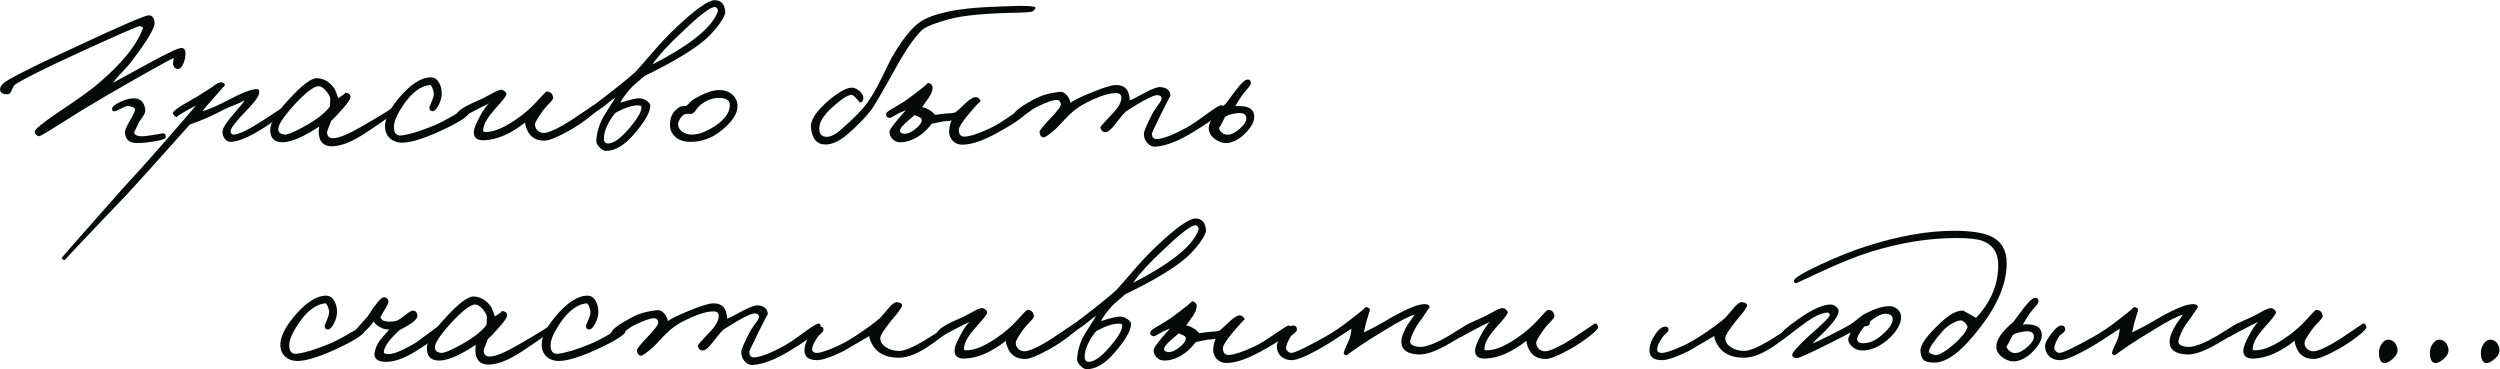 <?xml version="1.0" encoding="UTF-8"?> <svg xmlns="http://www.w3.org/2000/svg" width="1191" height="176" viewBox="0 0 1191 176" fill="none"><path d="M78.936 65.466C78.936 66.106 77.112 66.746 73.464 67.386C70.2 67.898 67.48 68.154 65.304 68.154C61.464 68.154 59.544 66.362 59.544 62.778C59.544 61.946 60.376 60.09 62.04 57.21C63.64 54.394 64.408 52.73 64.344 52.218C64.216 51.258 63.064 50.682 60.888 50.49C60.248 50.49 59.032 50.97 57.24 51.93C55.576 52.826 54.488 53.178 53.976 52.986C53.592 52.858 53.4 52.474 53.4 51.834C53.336 50.938 54.552 49.882 57.048 48.666C59.48 47.45 61.72 46.842 63.768 46.842C66.712 46.842 68.504 48.442 69.144 51.642C69.4 52.73 69.144 53.85 68.376 55.002C67.032 57.05 66.328 58.106 66.264 58.17C64.728 61.434 63.96 62.97 63.96 62.778C63.832 63.93 64.728 64.634 66.648 64.89C67.672 65.018 69.56 64.858 72.312 64.41C75.512 63.834 77.208 63.546 77.4 63.546C78.552 63.418 79.064 64.058 78.936 65.466ZM88.344 25.914C88.28 27.642 87.896 29.21 87.192 30.618C86.552 32.026 85.848 32.762 85.08 32.826C83.544 32.954 82.648 32.122 82.392 30.33L82.776 27.642C80.664 28.474 70.232 34.298 51.48 45.114C43.352 49.85 36.504 54.01 30.936 57.594C23.192 62.522 19.096 64.954 18.648 64.89C17.432 64.698 16.728 63.994 16.536 62.778C16.408 61.754 20.024 58.746 27.384 53.754C37.24 47.162 43.672 42.554 46.68 39.93C58.2 30.138 65.368 21.242 68.184 13.242C67.608 12.73 67.032 12.474 66.456 12.474C65.56 12.474 55.768 16.762 37.08 25.338C21.336 32.57 11.352 37.562 7.128 40.314C6.68 40.634 6.168 41.53 5.592 43.002C5.144 44.218 4.504 44.858 3.672 44.922C1.176 44.922 -0.04 44.09 0.024 42.426C0.152 40.954 1.496 39.482 4.056 38.01C9.176 35.002 19.608 29.882 35.352 22.65C57.24 12.41 69.08 7.29 70.872 7.29C72.472 7.29 73.4 8.41 73.656 10.65C73.912 13.146 70.168 19.45 62.424 29.562C61.592 30.714 60.056 32.442 57.816 34.746C55.96 36.666 54.68 38.202 53.976 39.354L70.872 30.138C79.96 25.146 85.208 22.714 86.616 22.842C87.896 22.97 88.472 23.994 88.344 25.914Z" fill="#070908"></path><path d="M136.724 51.642C136.66 52.986 133.396 55.802 126.932 60.09C119.38 65.018 113.684 67.514 109.844 67.578C108.692 67.578 107.732 67.034 106.964 65.946C106.26 64.986 105.94 63.866 106.004 62.586C106.132 60.858 108.052 57.914 111.764 53.754C114.836 50.17 116.436 48.186 116.564 47.802C115.476 48.442 113.94 49.146 111.956 49.914C109.332 51.002 107.54 51.77 106.58 52.218C101.716 54.906 96.34 57.274 90.452 59.322C73.364 78.458 63.508 89.402 60.884 92.154C40.724 113.274 30.74 123.834 30.932 123.834C30.036 123.834 29.524 123.514 29.396 122.874C29.396 122.682 39.188 111.546 58.772 89.466L66.932 80.538C69.876 77.274 72.916 73.85 76.052 70.266C83.988 61.242 89.748 54.586 93.332 50.298L89.684 52.218C85.524 54.586 83.732 55.802 84.308 55.866C83.668 55.802 83.028 55.226 82.388 54.138C81.94 53.242 85.076 50.938 91.796 47.226C93.268 46.458 94.9 45.466 96.692 44.25C98.548 43.034 99.924 42.17 100.82 41.658C103.06 39.802 104.692 39.002 105.716 39.258C106.676 39.45 107.156 39.93 107.156 40.698C107.156 40.57 105.492 42.426 102.164 46.266C99.092 49.722 97.172 51.962 96.404 52.986C98.836 52.41 102.868 50.682 108.5 47.802C115.156 44.218 119.828 42.426 122.516 42.426C123.284 42.426 123.604 43.066 123.476 44.346C123.22 46.138 120.852 49.274 116.372 53.754C111.956 58.362 109.78 61.306 109.844 62.586C109.972 63.61 110.42 64.122 111.188 64.122C113.62 64.122 118.292 61.882 125.204 57.402C131.796 53.05 135.124 50.874 135.188 50.874C136.212 50.746 136.724 51.002 136.724 51.642Z" fill="#070908"></path><path d="M188.64 52.986C188.64 53.434 184 56.762 174.72 62.97C168.064 67.45 162.528 69.69 158.112 69.69C154.912 69.69 152.928 68.282 152.16 65.466C151.776 63.994 151.744 62.266 152.064 60.282C149.376 62.074 146.88 63.546 144.576 64.698C140.608 66.746 137.248 67.77 134.496 67.77C130.656 67.77 128.736 65.786 128.736 61.818C128.736 58.49 131.648 53.722 137.472 47.514C143.744 40.602 148.256 37.178 151.008 37.242C154.208 37.37 156.896 38.906 159.072 41.85C159.648 42.618 160.32 44.25 161.088 46.746C163.84 45.082 164.896 44.218 164.256 44.154C166.24 44.282 167.136 45.05 166.944 46.458C166.752 47.61 165.312 49.626 162.624 52.506C160.576 54.874 158.976 56.538 157.824 57.498C156.416 60.826 155.744 62.778 155.808 63.354C156 65.018 156.96 65.85 158.688 65.85C161.376 65.85 166.016 63.93 172.608 60.09C183.296 53.882 188.192 50.81 187.296 50.874C188.192 50.81 188.64 51.514 188.64 52.986ZM157.344 47.226C157.344 46.202 156.704 44.922 155.424 43.386C154.08 41.786 152.8 41.018 151.584 41.082C149.28 41.21 145.376 44.282 139.872 50.298C134.752 55.994 132.32 59.834 132.576 61.818C132.768 63.162 133.728 63.93 135.456 64.122C136.736 64.25 139.392 63.226 143.424 61.05C149.952 57.658 154.528 54.234 157.152 50.778L157.344 47.226Z" fill="#070908"></path><path d="M223.389 53.754C223.261 55.418 218.461 58.426 208.989 62.778C200.989 66.362 195.037 68.09 191.133 67.962C189.149 67.898 187.453 67.29 186.045 66.138C184.509 64.858 183.645 63.162 183.453 61.05C183.133 57.274 185.181 52.666 189.597 47.226C195.229 40.378 200.413 36.922 205.149 36.858C206.877 36.794 208.221 37.658 209.181 39.45C210.077 40.986 210.493 42.81 210.429 44.922C210.365 46.65 209.853 48.41 208.893 50.202C207.869 52.122 206.877 53.05 205.917 52.986C204.893 52.858 204.445 52.154 204.573 50.874C204.573 51.002 205.021 49.946 205.917 47.706C206.685 45.978 206.877 44.538 206.493 43.386C205.917 41.402 205.341 40.442 204.765 40.506C200.477 40.954 196.381 43.962 192.477 49.53C189.405 54.01 187.805 57.53 187.677 60.09C187.549 63.418 188.829 64.89 191.517 64.506C195.293 63.994 200.285 62.458 206.493 59.898C208.925 58.938 212.157 57.274 216.189 54.906C219.773 52.794 221.725 51.706 222.045 51.642C223.069 51.45 223.517 52.154 223.389 53.754Z" fill="#070908"></path><path d="M284.369 51.834C284.497 52.474 283.057 53.978 280.049 56.346C277.105 58.586 274.161 60.538 271.217 62.202C265.585 65.338 261.681 66.938 259.505 67.002C255.601 67.066 252.881 65.53 251.345 62.394C250.577 60.73 250.193 59.386 250.193 58.362C243.281 63.738 236.849 66.554 230.897 66.81C227.313 67.002 225.585 65.658 225.713 62.778C225.777 61.37 226.673 59.066 228.401 55.866C230.065 52.666 231.569 50.458 232.913 49.242C232.273 49.626 231.313 50.106 230.033 50.682L226.673 52.41C221.361 55.226 218.737 56.634 218.801 56.634C217.649 56.506 217.137 55.93 217.265 54.906C217.521 53.05 221.233 50.618 228.401 47.61C229.233 47.29 230.993 46.394 233.681 44.922C235.921 43.642 237.489 42.938 238.385 42.81C239.025 42.682 239.665 42.874 240.305 43.386C240.945 43.834 241.265 44.346 241.265 44.922C241.265 45.626 239.537 47.866 236.081 51.642C232.625 55.482 230.705 58.618 230.321 61.05C230.193 62.074 230.129 62.458 230.129 62.202C230.129 62.586 230.417 62.81 230.993 62.874C235.345 63.066 241.041 60.538 248.081 55.29C250.833 53.178 253.073 51.194 254.801 49.338C258.257 45.498 260.113 43.578 260.369 43.578C262.289 43.642 263.345 44.666 263.537 46.65C263.537 47.162 262.897 48.058 261.617 49.338C259.953 51.066 258.897 52.282 258.449 52.986C256.081 56.314 254.897 58.362 254.897 59.13C254.833 60.218 255.153 61.146 255.857 61.914C256.689 62.874 257.777 63.354 259.121 63.354C260.785 63.354 263.793 62.138 268.145 59.706C270.385 58.426 273.361 56.506 277.073 53.946C280.721 51.514 282.513 50.298 282.449 50.298C283.345 49.786 283.985 50.298 284.369 51.834Z" fill="#070908"></path><path d="M345.519 5.562C345.647 6.714 344.623 8.794 342.447 11.802C340.015 15.13 337.135 18.074 333.807 20.634C327.663 25.37 318.735 30.554 307.023 36.186C306.575 36.634 305.551 37.53 303.951 38.874C302.415 40.09 301.231 41.178 300.399 42.138C298.031 44.826 296.399 47.098 295.503 48.954C300.303 47.418 303.439 46.714 304.911 46.842C305.999 46.906 307.087 47.322 308.175 48.09C309.263 48.922 309.807 49.658 309.807 50.298C309.807 53.434 307.183 58.01 301.935 64.026C297.455 69.274 293.007 71.898 288.591 71.898C287.823 71.898 286.895 71.386 285.807 70.362C284.591 69.21 284.015 68.09 284.079 67.002C284.335 62.842 285.551 58.906 287.727 55.194L293.199 46.458C292.175 47.098 291.087 47.898 289.935 48.858C288.463 50.074 287.439 50.874 286.863 51.258C281.487 55.098 278.543 57.05 278.031 57.114C277.327 57.242 276.847 56.698 276.591 55.482C276.527 55.098 280.175 52.122 287.535 46.554C293.295 42.202 298.351 38.106 302.703 34.266C303.279 33.69 305.871 30.746 310.479 25.434C314.639 20.57 318.639 16.346 322.479 12.762C331.503 4.314 337.487 0.09 340.431 0.09C343.503 0.09 345.199 1.914 345.519 5.562ZM341.871 5.754C342.063 5.242 342.031 4.73 341.775 4.218C341.519 3.706 341.135 3.418 340.623 3.354C338.639 3.162 333.519 7.034 325.263 14.97C318.799 20.922 313.967 26.17 310.767 30.714C318.767 26.682 325.359 22.682 330.543 18.714C336.495 14.234 340.271 9.914 341.871 5.754ZM305.583 51.066C305.583 50.49 305.167 50.202 304.335 50.202C301.455 50.074 297.743 51.258 293.199 53.754C291.983 55.162 290.927 56.698 290.031 58.362C288.367 61.37 287.599 64.058 287.727 66.426C287.855 67.834 288.623 68.474 290.031 68.346C292.463 68.154 295.535 65.946 299.247 61.722C303.599 56.73 305.711 53.178 305.583 51.066Z" fill="#070908"></path><path d="M351.349 50.586C351.349 54.17 348.821 58.01 343.765 62.106C339.157 65.882 334.101 67.706 328.597 67.578C325.397 67.514 322.933 66.554 321.205 64.698C319.733 63.098 319.061 61.178 319.189 58.938C319.317 55.354 320.853 52.698 323.797 50.97C324.309 50.65 325.333 50.49 326.869 50.49C327.253 50.234 327.797 49.722 328.501 48.954C329.269 48.186 329.845 47.674 330.229 47.418C335.285 44.41 339.413 42.906 342.613 42.906C345.237 42.906 347.349 43.642 348.949 45.114C350.549 46.522 351.349 48.346 351.349 50.586ZM347.701 50.01C347.701 47.898 346.133 46.778 342.997 46.65C339.605 46.522 336.373 47.738 333.301 50.298C332.853 50.618 332.245 51.354 331.477 52.506C330.837 53.466 330.165 54.042 329.461 54.234C329.077 54.298 328.661 54.298 328.213 54.234H326.965C325.877 54.362 324.885 55.13 323.989 56.538C323.349 57.69 323.029 58.586 323.029 59.226C323.029 60.506 323.669 61.658 324.949 62.682C326.293 63.642 327.829 64.122 329.557 64.122C332.821 64.122 336.533 62.746 340.693 59.994C345.365 56.858 347.701 53.53 347.701 50.01Z" fill="#070908"></path><path d="M493.352 3.738C492.904 4.826 492.2 5.466 491.24 5.658C489.96 5.85 487.848 5.978 484.904 6.042C469.8 6.298 458.92 7.322 452.264 9.114C446.248 10.714 442.056 12.314 439.688 13.914C436.552 16.73 432.904 21.69 428.744 28.794C420.936 42.81 416.392 50.65 415.112 52.314C412.168 56.154 408.136 60.25 403.016 64.602C399.688 67.29 396.584 68.698 393.704 68.826C389.288 69.018 386.824 66.298 386.312 60.666C385.992 57.21 388.936 52.826 395.144 47.514C400.008 43.546 403.624 41.626 405.992 41.754C407.272 41.818 408.552 42.458 409.832 43.674C411.048 44.954 411.528 46.138 411.272 47.226C411.08 48.378 410.408 48.89 409.256 48.762C409.704 48.826 409.224 48.154 407.816 46.746C406.792 45.594 405.992 45.082 405.416 45.21C403.688 45.466 401.288 46.938 398.216 49.626C393.224 53.786 390.6 57.402 390.344 60.474C390.088 63.482 391.144 65.05 393.512 65.178C395.688 65.306 398.216 64.026 401.096 61.338C406.664 56.474 410.6 52.474 412.904 49.338C415.208 46.202 417.512 42.266 419.816 37.53C422.824 31.386 424.456 28.09 424.712 27.642C429.704 18.938 434.248 13.21 438.344 10.458C441.096 8.538 445.352 6.938 451.112 5.658C457 4.314 464.872 3.482 474.728 3.162C482.664 2.906 486.12 2.778 485.096 2.778C490.856 2.778 493.608 3.098 493.352 3.738Z" fill="#070908"></path><path d="M489.416 52.602C489.416 54.522 484.488 58.17 474.632 63.546C468.04 67.13 462.664 68.922 458.504 68.922C456.392 68.922 454.728 68.154 453.512 66.618C452.488 65.274 452.04 63.802 452.168 62.202C452.36 60.154 452.744 58.554 453.32 57.402C452.168 57.658 450.952 57.786 449.672 57.786L443.912 58.938C442.056 61.306 440.264 63.098 438.536 64.314C435.336 66.554 432.2 67.706 429.128 67.77C427.464 67.834 426.12 67.29 425.096 66.138C424.2 65.178 423.752 64.058 423.752 62.778C423.752 61.69 426.376 58.234 431.624 52.41C431.304 52.602 430.76 52.858 429.992 53.178C429.224 53.434 428.616 53.69 428.168 53.946C425.48 55.546 424.008 56.314 423.752 56.25C422.472 55.93 421.96 55.162 422.216 53.946C422.344 53.498 423.752 52.506 426.44 50.97C429.704 49.05 431.688 47.802 432.392 47.226C439.496 41.978 442.632 39.418 441.8 39.546C442.44 39.482 443.016 39.674 443.528 40.122C444.04 40.57 444.296 41.082 444.296 41.658C444.296 43.514 443.336 45.626 441.416 47.994L439.304 51.066C440.328 51.194 441.48 51.642 442.76 52.41C443.784 52.986 444.68 53.754 445.448 54.714L450.056 54.138C452.616 54.01 454.28 53.818 455.048 53.562C455.56 53.242 456.424 52.506 457.64 51.354L460.616 48.57C462.408 47.034 463.752 46.266 464.648 46.266C465.352 46.202 465.96 46.458 466.472 47.034C466.92 47.482 467.144 47.93 467.144 48.378C467.144 47.93 465.16 50.042 461.192 54.714C458.248 58.298 456.776 60.666 456.776 61.818C456.776 64.058 457.736 65.146 459.656 65.082C462.28 64.954 466.312 63.61 471.752 61.05C474.184 59.962 477.576 57.882 481.928 54.81C485.576 52.314 487.624 51.066 488.072 51.066C488.968 51.13 489.416 51.642 489.416 52.602ZM439.112 57.21C439.112 56.57 438.664 56.058 437.768 55.674C436.04 54.906 435.336 54.65 435.656 54.906C435.272 55.29 434.44 55.994 433.16 57.018C430.152 59.514 428.68 61.306 428.744 62.394C428.808 63.098 429.448 63.546 430.664 63.738C432.136 63.866 433.864 63.162 435.848 61.626C438.024 59.962 439.112 58.49 439.112 57.21Z" fill="#070908"></path><path d="M582.775 51.45C582.647 53.434 577.399 57.53 567.031 63.738C560.759 67.45 555.255 69.498 550.519 69.882C549.111 70.01 547.831 69.466 546.679 68.25C545.527 67.034 544.951 65.53 544.951 63.738C544.951 62.586 546.231 59.514 548.791 54.522C549.175 53.69 550.135 52.218 551.671 50.106C552.887 48.506 553.463 47.418 553.399 46.842C553.335 45.946 552.695 45.434 551.479 45.306C549.687 45.178 544.695 47.738 536.503 52.986C535.287 54.138 533.559 56.186 531.319 59.13C529.335 61.69 527.799 62.97 526.711 62.97C525.367 62.97 524.535 62.202 524.215 60.666C524.151 60.41 526.071 58.234 529.975 54.138C532.791 51.258 534.199 48.73 534.199 46.554C534.199 45.082 533.367 44.346 531.703 44.346C529.655 44.346 527.223 44.858 524.407 45.882C518.967 47.93 514.679 50.234 511.543 52.794C510.071 54.01 508.535 55.482 506.935 57.21C504.951 59.386 503.607 60.794 502.903 61.434C499.767 64.186 497.847 65.53 497.143 65.466C495.991 65.274 495.351 64.442 495.223 62.97C495.159 62.266 496.695 60.282 499.831 57.018C503.607 53.114 505.463 50.682 505.399 49.722C505.271 48.314 504.567 47.61 503.287 47.61C501.623 47.61 498.551 48.698 494.071 50.874C492.919 51.386 491.127 52.57 488.695 54.426C486.711 55.898 485.495 56.57 485.047 56.442C483.575 56.058 482.871 55.482 482.935 54.714C483.127 53.114 486.391 50.618 492.727 47.226C496.183 45.37 500.279 44.218 505.015 43.77C506.167 43.642 507.287 44.218 508.375 45.498C509.271 46.65 509.815 47.802 510.007 48.954C511.607 47.738 515.031 46.074 520.279 43.962C525.847 41.658 529.655 40.506 531.703 40.506C535.095 40.506 537.143 42.042 537.847 45.114C538.103 46.074 538.231 46.97 538.231 47.802C539.063 47.546 541.527 46.298 545.623 44.058C549.079 42.266 551.415 41.402 552.631 41.466C555.831 41.658 557.495 43.066 557.623 45.69C557.623 45.434 556.023 48.506 552.823 54.906C550.135 60.41 548.791 63.29 548.791 63.546C548.791 65.338 549.495 66.234 550.903 66.234C553.847 66.234 558.711 64.378 565.495 60.666C567.607 59.514 570.999 57.21 575.671 53.754C579.191 51.194 581.303 49.978 582.007 50.106C582.519 50.234 582.775 50.682 582.775 51.45Z" fill="#070908"></path><path d="M597.349 54.234C597.989 56.666 596.933 59.418 594.181 62.49C591.557 65.498 588.773 67.322 585.829 67.962C583.589 68.474 581.381 67.994 579.205 66.522C576.901 64.986 575.781 63.13 575.845 60.954C575.973 57.626 578.661 53.786 583.909 49.434L588.805 42.906C591.109 39.898 592.773 38.266 593.797 38.01C595.141 37.626 595.845 38.138 595.909 39.546C595.973 40.058 595.493 40.89 594.469 42.042C593.125 43.578 592.261 44.634 591.877 45.21C590.405 47.322 589.285 49.114 588.517 50.586C590.053 50.458 591.077 50.458 591.589 50.586C594.917 50.778 596.837 51.994 597.349 54.234ZM593.701 55.866C593.445 54.202 591.909 53.562 589.093 53.946C586.405 54.33 584.581 54.906 583.621 55.674C581.765 59.514 580.773 61.242 580.645 60.858C580.901 61.946 581.509 62.81 582.469 63.45C583.365 64.09 584.357 64.314 585.445 64.122C587.109 63.93 588.965 62.874 591.013 60.954C593.125 59.034 594.021 57.338 593.701 55.866Z" fill="#070908"></path><path d="M173.514 157.754C173.386 159.418 168.586 162.426 159.114 166.778C151.114 170.362 145.162 172.09 141.258 171.962C139.274 171.898 137.578 171.29 136.17 170.138C134.634 168.858 133.77 167.162 133.578 165.05C133.258 161.274 135.306 156.666 139.722 151.226C145.354 144.378 150.538 140.922 155.274 140.858C157.002 140.794 158.346 141.658 159.306 143.45C160.202 144.986 160.618 146.81 160.554 148.922C160.49 150.65 159.978 152.41 159.018 154.202C157.994 156.122 157.002 157.05 156.042 156.986C155.018 156.858 154.57 156.154 154.698 154.874C154.698 155.002 155.146 153.946 156.042 151.706C156.81 149.978 157.002 148.538 156.618 147.386C156.042 145.402 155.466 144.442 154.89 144.506C150.602 144.954 146.506 147.962 142.602 153.53C139.53 158.01 137.93 161.53 137.802 164.09C137.674 167.418 138.954 168.89 141.642 168.506C145.418 167.994 150.41 166.458 156.618 163.898C159.05 162.938 162.282 161.274 166.314 158.906C169.898 156.794 171.85 155.706 172.17 155.642C173.194 155.45 173.642 156.154 173.514 157.754Z" fill="#070908"></path><path d="M210.59 156.986C210.206 158.97 206.014 162.426 198.014 167.354C192.19 171.002 187.166 172.666 182.942 172.346C179.614 172.09 178.11 170.682 178.43 168.122C178.75 166.074 179.582 164.09 180.926 162.17C181.054 162.042 182.558 160.314 185.438 156.986C184.222 156.986 183.134 156.794 182.174 156.41C180.254 155.642 178.878 154.554 178.046 153.146C176.574 155.194 174.91 156.986 173.054 158.522C170.814 160.314 169.47 161.21 169.022 161.21C168.574 161.21 168.158 161.05 167.774 160.73C167.39 160.41 167.23 160.058 167.294 159.674C167.358 159.61 168.574 158.202 170.942 155.45L175.07 150.842C178.91 144.826 181.47 141.754 182.75 141.626C183.262 141.562 183.774 141.722 184.286 142.106C184.798 142.554 185.054 143.098 185.054 143.738C184.99 144.442 184.478 145.562 183.518 147.098C182.366 148.954 181.598 150.33 181.214 151.226C181.79 152.25 182.494 152.826 183.326 152.954C184.798 153.338 186.526 153.338 188.51 152.954C189.726 152.57 191.326 151.546 193.31 149.882C195.038 148.538 196.19 147.898 196.766 147.962C198.046 148.09 198.75 148.858 198.878 150.266C199.07 151.994 196.254 154.298 190.43 157.178C185.566 161.594 183.038 165.114 182.846 167.738C182.846 168.378 183.646 168.698 185.246 168.698C187.55 168.634 191.262 167.162 196.382 164.282C197.79 163.514 200.286 161.754 203.87 159.002C207.07 156.57 208.862 155.322 209.246 155.258C209.758 155.194 210.142 155.354 210.398 155.738C210.654 156.122 210.718 156.538 210.59 156.986Z" fill="#070908"></path><path d="M263.265 156.986C263.265 157.434 258.625 160.762 249.345 166.97C242.689 171.45 237.153 173.69 232.737 173.69C229.537 173.69 227.553 172.282 226.785 169.466C226.401 167.994 226.369 166.266 226.689 164.282C224.001 166.074 221.505 167.546 219.201 168.698C215.233 170.746 211.873 171.77 209.121 171.77C205.281 171.77 203.361 169.786 203.361 165.818C203.361 162.49 206.273 157.722 212.097 151.514C218.369 144.602 222.881 141.178 225.633 141.242C228.833 141.37 231.521 142.906 233.697 145.85C234.273 146.618 234.945 148.25 235.713 150.746C238.465 149.082 239.521 148.218 238.881 148.154C240.865 148.282 241.761 149.05 241.569 150.458C241.377 151.61 239.937 153.626 237.249 156.506C235.201 158.874 233.601 160.538 232.449 161.498C231.041 164.826 230.369 166.778 230.433 167.354C230.625 169.018 231.585 169.85 233.313 169.85C236.001 169.85 240.641 167.93 247.233 164.09C257.921 157.882 262.817 154.81 261.921 154.874C262.817 154.81 263.265 155.514 263.265 156.986ZM231.969 151.226C231.969 150.202 231.329 148.922 230.049 147.386C228.705 145.786 227.425 145.018 226.209 145.082C223.905 145.21 220.001 148.282 214.497 154.298C209.377 159.994 206.945 163.834 207.201 165.818C207.393 167.162 208.353 167.93 210.081 168.122C211.361 168.25 214.017 167.226 218.049 165.05C224.577 161.658 229.153 158.234 231.777 154.778L231.969 151.226Z" fill="#070908"></path><path d="M298.014 157.754C297.886 159.418 293.086 162.426 283.614 166.778C275.614 170.362 269.662 172.09 265.758 171.962C263.774 171.898 262.078 171.29 260.67 170.138C259.134 168.858 258.27 167.162 258.078 165.05C257.758 161.274 259.806 156.666 264.222 151.226C269.854 144.378 275.038 140.922 279.774 140.858C281.502 140.794 282.846 141.658 283.806 143.45C284.702 144.986 285.118 146.81 285.054 148.922C284.99 150.65 284.478 152.41 283.518 154.202C282.494 156.122 281.502 157.05 280.542 156.986C279.518 156.858 279.07 156.154 279.198 154.874C279.198 155.002 279.646 153.946 280.542 151.706C281.31 149.978 281.502 148.538 281.118 147.386C280.542 145.402 279.966 144.442 279.39 144.506C275.102 144.954 271.006 147.962 267.102 153.53C264.03 158.01 262.43 161.53 262.302 164.09C262.174 167.418 263.454 168.89 266.142 168.506C269.918 167.994 274.91 166.458 281.118 163.898C283.55 162.938 286.782 161.274 290.814 158.906C294.398 156.794 296.35 155.706 296.67 155.642C297.694 155.45 298.142 156.154 298.014 157.754Z" fill="#070908"></path><path d="M390.962 155.45C390.834 157.434 385.586 161.53 375.218 167.738C368.946 171.45 363.442 173.498 358.706 173.882C357.298 174.01 356.018 173.466 354.866 172.25C353.714 171.034 353.138 169.53 353.138 167.738C353.138 166.586 354.418 163.514 356.978 158.522C357.362 157.69 358.322 156.218 359.858 154.106C361.074 152.506 361.65 151.418 361.586 150.842C361.522 149.946 360.882 149.434 359.666 149.306C357.874 149.178 352.882 151.738 344.69 156.986C343.474 158.138 341.746 160.186 339.506 163.13C337.522 165.69 335.986 166.97 334.898 166.97C333.554 166.97 332.722 166.202 332.402 164.666C332.338 164.41 334.258 162.234 338.162 158.138C340.978 155.258 342.386 152.73 342.386 150.554C342.386 149.082 341.554 148.346 339.89 148.346C337.842 148.346 335.41 148.858 332.594 149.882C327.154 151.93 322.866 154.234 319.73 156.794C318.258 158.01 316.722 159.482 315.122 161.21C313.138 163.386 311.794 164.794 311.09 165.434C307.954 168.186 306.034 169.53 305.33 169.466C304.178 169.274 303.538 168.442 303.41 166.97C303.346 166.266 304.882 164.282 308.018 161.018C311.794 157.114 313.65 154.682 313.586 153.722C313.458 152.314 312.754 151.61 311.474 151.61C309.81 151.61 306.738 152.698 302.258 154.874C301.106 155.386 299.314 156.57 296.882 158.426C294.898 159.898 293.682 160.57 293.234 160.442C291.762 160.058 291.058 159.482 291.122 158.714C291.314 157.114 294.578 154.618 300.914 151.226C304.37 149.37 308.466 148.218 313.202 147.77C314.354 147.642 315.474 148.218 316.562 149.498C317.458 150.65 318.002 151.802 318.194 152.954C319.794 151.738 323.218 150.074 328.466 147.962C334.034 145.658 337.842 144.506 339.89 144.506C343.282 144.506 345.33 146.042 346.034 149.114C346.29 150.074 346.418 150.97 346.418 151.802C347.25 151.546 349.714 150.298 353.81 148.058C357.266 146.266 359.602 145.402 360.818 145.466C364.018 145.658 365.682 147.066 365.81 149.69C365.81 149.434 364.21 152.506 361.01 158.906C358.322 164.41 356.978 167.29 356.978 167.546C356.978 169.338 357.682 170.234 359.09 170.234C362.034 170.234 366.898 168.378 373.682 164.666C375.794 163.514 379.186 161.21 383.858 157.754C387.378 155.194 389.49 153.978 390.194 154.106C390.706 154.234 390.962 154.682 390.962 155.45Z" fill="#070908"></path><path d="M452.961 156.41C452.641 157.434 449.441 160.058 443.361 164.282C437.537 168.378 432.481 170.426 428.193 170.426C422.113 170.426 417.889 168.314 415.521 164.09C414.433 162.042 413.985 160.698 414.177 160.058C405.729 164.986 401.697 167.354 402.081 167.162C396.065 170.106 391.777 171.578 389.217 171.578C384.929 171.578 382.945 169.786 383.265 166.202C383.457 163.962 384.385 161.626 386.049 159.194C387.841 156.57 389.537 155.386 391.137 155.642C392.033 155.77 392.417 156.282 392.289 157.178C392.225 157.69 391.873 158.234 391.233 158.81C390.337 159.578 389.793 160.122 389.601 160.442C387.873 163.002 386.977 164.858 386.913 166.01C386.785 167.418 387.553 168.122 389.217 168.122C390.945 168.122 394.337 166.97 399.393 164.666C401.761 163.578 404.577 161.978 407.841 159.866C412.513 156.794 416.353 153.978 419.361 151.418L423.297 146.81C425.025 144.762 426.401 143.802 427.425 143.93C429.089 144.186 429.857 144.762 429.729 145.658C429.537 146.618 427.873 148.922 424.737 152.57C421.153 156.986 419.361 159.834 419.361 161.114C419.361 162.778 420.225 164.186 421.953 165.338C423.681 166.554 425.825 167.162 428.385 167.162C430.881 167.162 434.913 165.498 440.481 162.17C448.417 157.242 452.065 154.81 451.425 154.874C451.809 154.81 452.193 154.938 452.577 155.258C452.961 155.578 453.089 155.962 452.961 156.41Z" fill="#070908"></path><path d="M513.4 155.834C513.528 156.474 512.088 157.978 509.08 160.346C506.136 162.586 503.192 164.538 500.248 166.202C494.616 169.338 490.712 170.938 488.536 171.002C484.632 171.066 481.912 169.53 480.376 166.394C479.608 164.73 479.224 163.386 479.224 162.362C472.312 167.738 465.88 170.554 459.928 170.81C456.344 171.002 454.616 169.658 454.744 166.778C454.808 165.37 455.704 163.066 457.432 159.866C459.096 156.666 460.6 154.458 461.944 153.242C461.304 153.626 460.344 154.106 459.064 154.682L455.704 156.41C450.392 159.226 447.768 160.634 447.832 160.634C446.68 160.506 446.168 159.93 446.296 158.906C446.552 157.05 450.264 154.618 457.432 151.61C458.264 151.29 460.024 150.394 462.712 148.922C464.952 147.642 466.52 146.938 467.416 146.81C468.056 146.682 468.696 146.874 469.336 147.386C469.976 147.834 470.296 148.346 470.296 148.922C470.296 149.626 468.568 151.866 465.112 155.642C461.656 159.482 459.736 162.618 459.352 165.05C459.224 166.074 459.16 166.458 459.16 166.202C459.16 166.586 459.448 166.81 460.024 166.874C464.376 167.066 470.072 164.538 477.112 159.29C479.864 157.178 482.104 155.194 483.832 153.338C487.288 149.498 489.144 147.578 489.4 147.578C491.32 147.642 492.376 148.666 492.568 150.65C492.568 151.162 491.928 152.058 490.648 153.338C488.984 155.066 487.928 156.282 487.48 156.986C485.112 160.314 483.928 162.362 483.928 163.13C483.864 164.218 484.184 165.146 484.888 165.914C485.72 166.874 486.808 167.354 488.152 167.354C489.816 167.354 492.824 166.138 497.176 163.706C499.416 162.426 502.392 160.506 506.104 157.946C509.752 155.514 511.544 154.298 511.48 154.298C512.376 153.786 513.016 154.298 513.4 155.834Z" fill="#070908"></path><path d="M574.55 109.562C574.678 110.714 573.654 112.794 571.478 115.802C569.046 119.13 566.166 122.074 562.838 124.634C556.694 129.37 547.766 134.554 536.054 140.186C535.606 140.634 534.582 141.53 532.982 142.874C531.446 144.09 530.262 145.178 529.43 146.138C527.062 148.826 525.43 151.098 524.534 152.954C529.334 151.418 532.47 150.714 533.942 150.842C535.03 150.906 536.118 151.322 537.206 152.09C538.294 152.922 538.838 153.658 538.838 154.298C538.838 157.434 536.214 162.01 530.966 168.026C526.486 173.274 522.038 175.898 517.622 175.898C516.854 175.898 515.926 175.386 514.838 174.362C513.622 173.21 513.046 172.09 513.11 171.002C513.366 166.842 514.582 162.906 516.758 159.194L522.23 150.458C521.206 151.098 520.118 151.898 518.966 152.858C517.494 154.074 516.47 154.874 515.894 155.258C510.518 159.098 507.574 161.05 507.062 161.114C506.358 161.242 505.878 160.698 505.622 159.482C505.558 159.098 509.206 156.122 516.566 150.554C522.326 146.202 527.382 142.106 531.734 138.266C532.31 137.69 534.902 134.746 539.51 129.434C543.67 124.57 547.67 120.346 551.51 116.762C560.534 108.314 566.518 104.09 569.462 104.09C572.534 104.09 574.23 105.914 574.55 109.562ZM570.902 109.754C571.094 109.242 571.062 108.73 570.806 108.218C570.55 107.706 570.166 107.418 569.654 107.354C567.67 107.162 562.55 111.034 554.294 118.97C547.83 124.922 542.998 130.17 539.798 134.714C547.798 130.682 554.39 126.682 559.574 122.714C565.526 118.234 569.302 113.914 570.902 109.754ZM534.614 155.066C534.614 154.49 534.198 154.202 533.366 154.202C530.486 154.074 526.774 155.258 522.23 157.754C521.014 159.162 519.958 160.698 519.062 162.362C517.398 165.37 516.63 168.058 516.758 170.426C516.886 171.834 517.654 172.474 519.062 172.346C521.494 172.154 524.566 169.946 528.278 165.722C532.63 160.73 534.742 157.178 534.614 155.066Z" fill="#070908"></path><path d="M615.229 156.602C615.229 158.522 610.301 162.17 600.445 167.546C593.853 171.13 588.477 172.922 584.317 172.922C582.205 172.922 580.541 172.154 579.325 170.618C578.301 169.274 577.853 167.802 577.981 166.202C578.173 164.154 578.557 162.554 579.133 161.402C577.981 161.658 576.765 161.786 575.485 161.786L569.725 162.938C567.869 165.306 566.077 167.098 564.349 168.314C561.149 170.554 558.013 171.706 554.941 171.77C553.277 171.834 551.933 171.29 550.909 170.138C550.013 169.178 549.565 168.058 549.565 166.778C549.565 165.69 552.189 162.234 557.437 156.41C557.117 156.602 556.573 156.858 555.805 157.178C555.037 157.434 554.429 157.69 553.981 157.946C551.293 159.546 549.821 160.314 549.565 160.25C548.285 159.93 547.773 159.162 548.029 157.946C548.157 157.498 549.565 156.506 552.253 154.97C555.517 153.05 557.501 151.802 558.205 151.226C565.309 145.978 568.445 143.418 567.613 143.546C568.253 143.482 568.829 143.674 569.341 144.122C569.853 144.57 570.109 145.082 570.109 145.658C570.109 147.514 569.149 149.626 567.229 151.994L565.117 155.066C566.141 155.194 567.293 155.642 568.573 156.41C569.597 156.986 570.493 157.754 571.261 158.714L575.869 158.138C578.429 158.01 580.093 157.818 580.861 157.562C581.373 157.242 582.237 156.506 583.453 155.354L586.429 152.57C588.221 151.034 589.565 150.266 590.461 150.266C591.165 150.202 591.773 150.458 592.285 151.034C592.733 151.482 592.957 151.93 592.957 152.378C592.957 151.93 590.973 154.042 587.005 158.714C584.061 162.298 582.589 164.666 582.589 165.818C582.589 168.058 583.549 169.146 585.469 169.082C588.093 168.954 592.125 167.61 597.565 165.05C599.997 163.962 603.389 161.882 607.741 158.81C611.389 156.314 613.437 155.066 613.885 155.066C614.781 155.13 615.229 155.642 615.229 156.602ZM564.925 161.21C564.925 160.57 564.477 160.058 563.581 159.674C561.853 158.906 561.149 158.65 561.469 158.906C561.085 159.29 560.253 159.994 558.973 161.018C555.965 163.514 554.493 165.306 554.557 166.394C554.621 167.098 555.261 167.546 556.477 167.738C557.949 167.866 559.677 167.162 561.661 165.626C563.837 163.962 564.925 162.49 564.925 161.21Z" fill="#070908"></path><path d="M701.579 155.642C701.643 156.858 697.355 159.866 688.715 164.666C683.467 167.546 679.243 168.954 676.043 168.89C670.411 168.698 667.595 166.65 667.595 162.746C667.595 161.018 668.299 158.842 669.707 156.218C670.155 155.322 670.923 154.138 672.011 152.666C673.099 151.194 673.739 150.266 673.931 149.882C671.051 150.714 666.379 153.146 659.915 157.178C653.899 160.826 649.931 163.322 648.011 164.666C643.595 167.738 641.419 169.274 641.483 169.274C640.587 169.146 640.139 168.762 640.139 168.122C640.203 167.61 640.587 166.586 641.291 165.05C642.123 163.258 642.635 162.106 642.827 161.594C643.467 159.674 643.787 158.01 643.787 156.602C643.019 157.05 641.451 158.074 639.083 159.674C636.395 161.466 634.315 162.81 632.843 163.706C624.139 168.954 618.315 171.578 615.371 171.578C613.323 171.578 611.659 171.002 610.379 169.85C608.971 168.57 608.267 166.842 608.267 164.666C608.267 163.514 609.227 161.658 611.147 159.098C613.195 156.346 614.859 155.002 616.139 155.066C617.163 155.066 617.739 155.642 617.867 156.794C617.931 157.434 617.547 158.074 616.715 158.714C615.627 159.482 614.987 160.058 614.795 160.442C613.515 162.618 612.811 164.346 612.683 165.626C612.619 166.202 612.875 166.778 613.451 167.354C614.027 167.866 614.603 168.122 615.179 168.122C616.779 168.122 622.155 165.562 631.307 160.442C635.275 158.202 639.243 155.514 643.211 152.378C648.459 148.346 650.891 146.298 650.507 146.234C651.979 146.362 652.683 146.938 652.619 147.962C652.619 147.706 651.979 149.754 650.699 154.106L649.739 158.33C653.515 156.602 657.675 154.362 662.219 151.61C670.347 146.938 675.979 144.698 679.115 144.89C680.459 145.018 681.099 145.53 681.035 146.426C681.035 146.362 680.075 147.77 678.155 150.65C677.771 151.29 677.035 152.314 675.947 153.722C675.115 154.874 674.443 155.962 673.931 156.986C672.651 159.482 671.947 161.338 671.819 162.554C671.691 164.09 673.099 164.986 676.043 165.242C678.347 165.434 681.739 164.41 686.219 162.17C688.267 161.146 691.211 159.418 695.051 156.986C698.187 155.066 699.915 154.106 700.235 154.106C701.067 154.106 701.515 154.618 701.579 155.642Z" fill="#070908"></path><path d="M761.369 155.834C761.497 156.474 760.057 157.978 757.049 160.346C754.105 162.586 751.161 164.538 748.217 166.202C742.585 169.338 738.681 170.938 736.505 171.002C732.601 171.066 729.881 169.53 728.345 166.394C727.577 164.73 727.193 163.386 727.193 162.362C720.281 167.738 713.849 170.554 707.897 170.81C704.313 171.002 702.585 169.658 702.713 166.778C702.777 165.37 703.673 163.066 705.401 159.866C707.065 156.666 708.569 154.458 709.913 153.242C709.273 153.626 708.313 154.106 707.033 154.682L703.673 156.41C698.361 159.226 695.737 160.634 695.801 160.634C694.649 160.506 694.137 159.93 694.265 158.906C694.521 157.05 698.233 154.618 705.401 151.61C706.233 151.29 707.993 150.394 710.681 148.922C712.921 147.642 714.489 146.938 715.385 146.81C716.025 146.682 716.665 146.874 717.305 147.386C717.945 147.834 718.265 148.346 718.265 148.922C718.265 149.626 716.537 151.866 713.081 155.642C709.625 159.482 707.705 162.618 707.321 165.05C707.193 166.074 707.129 166.458 707.129 166.202C707.129 166.586 707.417 166.81 707.993 166.874C712.345 167.066 718.041 164.538 725.081 159.29C727.833 157.178 730.073 155.194 731.801 153.338C735.257 149.498 737.113 147.578 737.369 147.578C739.289 147.642 740.345 148.666 740.537 150.65C740.537 151.162 739.897 152.058 738.617 153.338C736.953 155.066 735.897 156.282 735.449 156.986C733.081 160.314 731.897 162.362 731.897 163.13C731.833 164.218 732.153 165.146 732.857 165.914C733.689 166.874 734.777 167.354 736.121 167.354C737.785 167.354 740.793 166.138 745.145 163.706C747.385 162.426 750.361 160.506 754.073 157.946C757.721 155.514 759.513 154.298 759.449 154.298C760.345 153.786 760.985 154.298 761.369 155.834Z" fill="#070908"></path><path d="M855.523 156.41C855.203 157.434 852.003 160.058 845.923 164.282C840.099 168.378 835.043 170.426 830.755 170.426C824.675 170.426 820.451 168.314 818.083 164.09C816.995 162.042 816.547 160.698 816.739 160.058C808.291 164.986 804.259 167.354 804.643 167.162C798.627 170.106 794.339 171.578 791.779 171.578C787.491 171.578 785.507 169.786 785.827 166.202C786.019 163.962 786.947 161.626 788.611 159.194C790.403 156.57 792.099 155.386 793.699 155.642C794.595 155.77 794.979 156.282 794.851 157.178C794.787 157.69 794.435 158.234 793.795 158.81C792.899 159.578 792.355 160.122 792.163 160.442C790.435 163.002 789.539 164.858 789.475 166.01C789.347 167.418 790.115 168.122 791.779 168.122C793.507 168.122 796.899 166.97 801.955 164.666C804.323 163.578 807.139 161.978 810.403 159.866C815.075 156.794 818.915 153.978 821.923 151.418L825.859 146.81C827.587 144.762 828.963 143.802 829.987 143.93C831.651 144.186 832.419 144.762 832.291 145.658C832.099 146.618 830.435 148.922 827.299 152.57C823.715 156.986 821.923 159.834 821.923 161.114C821.923 162.778 822.787 164.186 824.515 165.338C826.243 166.554 828.387 167.162 830.947 167.162C833.443 167.162 837.475 165.498 843.043 162.17C850.979 157.242 854.627 154.81 853.987 154.874C854.371 154.81 854.755 154.938 855.139 155.258C855.523 155.578 855.651 155.962 855.523 156.41Z" fill="#070908"></path><path d="M905.691 151.034C905.691 154.49 903.515 158.138 899.163 161.978C895.131 165.306 891.163 166.97 887.259 166.97C885.339 166.97 883.675 166.33 882.267 165.05C880.923 163.77 880.347 162.49 880.539 161.21C880.667 160.698 880.859 160.154 881.115 159.578C881.435 159.002 881.627 158.586 881.691 158.33C880.411 159.098 877.339 160.698 872.475 163.13C862.427 168.186 856.923 170.682 855.963 170.618C854.427 170.49 853.723 169.882 853.851 168.794C854.043 167.706 856.603 164.858 861.531 160.25C868.443 154.234 871.835 150.842 871.707 150.074C871.579 149.178 871.131 148.794 870.363 148.922C867.355 149.178 863.515 151.098 858.843 154.682C853.275 158.906 850.139 160.954 849.435 160.826C848.987 160.762 848.667 160.314 848.475 159.482C848.347 158.458 851.099 155.962 856.731 151.994C863.579 147.194 868.827 144.89 872.475 145.082C873.307 145.146 874.107 145.53 874.875 146.234C875.643 146.938 875.995 147.642 875.931 148.346C875.803 150.202 873.883 153.082 870.171 156.986C869.531 157.69 868.379 158.81 866.715 160.346C865.371 161.626 864.283 162.746 863.451 163.706C864.859 163.13 867.547 161.85 871.515 159.866C876.635 157.306 879.899 155.578 881.307 154.682C882.203 154.17 883.451 153.242 885.051 151.898C886.395 150.746 887.643 149.882 888.795 149.306C893.339 147.002 897.115 145.85 900.123 145.85C901.595 145.85 902.907 146.362 904.059 147.386C905.147 148.41 905.691 149.626 905.691 151.034ZM901.659 152.378C901.787 150.714 900.891 149.754 898.971 149.498C896.795 149.242 894.107 150.458 890.907 153.146C890.843 153.274 890.779 153.594 890.715 154.106C890.651 154.49 890.523 154.746 890.331 154.874C890.011 155.258 889.307 155.45 888.219 155.45C885.851 158.394 884.699 160.442 884.763 161.594C884.891 162.874 885.851 163.514 887.643 163.514C890.651 163.514 893.659 162.17 896.667 159.482C899.931 156.602 901.595 154.234 901.659 152.378Z" fill="#070908"></path><path d="M955.993 125.402C955.993 134.938 951.769 145.146 943.321 156.026C934.809 167.162 927.577 172.73 921.625 172.73C919.129 172.73 917.433 172.346 916.537 171.578C915.577 170.81 915.033 169.338 914.905 167.162C914.713 164.346 917.977 159.802 924.697 153.53C928.793 149.69 932.313 147.834 935.257 147.962C935.321 147.962 937.369 149.114 941.401 151.418C948.441 143.93 951.961 135.546 951.961 126.266C951.961 120.378 949.369 116.506 944.185 114.65C941.689 113.818 937.625 113.402 931.993 113.402C918.745 113.402 904.985 115.642 890.713 120.122C884.249 122.17 876.537 125.274 867.577 129.434L855.769 134.906C855.001 134.906 854.617 134.522 854.617 133.754C854.681 132.538 858.873 129.978 867.193 126.074C875.193 122.362 882.393 119.482 888.793 117.434C904.217 112.442 918.297 109.946 931.033 109.946C938.969 109.946 944.825 110.842 948.601 112.634C953.529 115.002 955.993 119.258 955.993 125.402ZM937.369 155.834C936.857 154.298 935.961 153.274 934.681 152.762C933.785 152.442 932.345 152.826 930.361 153.914C928.441 154.938 926.809 156.218 925.465 157.754C921.369 162.362 919.193 165.562 918.937 167.354C918.809 167.994 919.705 168.57 921.625 169.082C923.353 169.594 926.745 167.61 931.801 163.13C934.745 160.442 936.601 158.01 937.369 155.834Z" fill="#070908"></path><path d="M972.537 158.234C973.177 160.666 972.121 163.418 969.369 166.49C966.745 169.498 963.961 171.322 961.017 171.962C958.777 172.474 956.569 171.994 954.393 170.522C952.089 168.986 950.969 167.13 951.033 164.954C951.161 161.626 953.849 157.786 959.097 153.434L963.993 146.906C966.297 143.898 967.961 142.266 968.985 142.01C970.329 141.626 971.033 142.138 971.097 143.546C971.161 144.058 970.681 144.89 969.657 146.042C968.313 147.578 967.449 148.634 967.065 149.21C965.593 151.322 964.473 153.114 963.705 154.586C965.241 154.458 966.265 154.458 966.777 154.586C970.105 154.778 972.025 155.994 972.537 158.234ZM968.889 159.866C968.633 158.202 967.097 157.562 964.281 157.946C961.593 158.33 959.769 158.906 958.809 159.674C956.953 163.514 955.961 165.242 955.833 164.858C956.089 165.946 956.697 166.81 957.657 167.45C958.553 168.09 959.545 168.314 960.633 168.122C962.297 167.93 964.153 166.874 966.201 164.954C968.313 163.034 969.209 161.338 968.889 159.866Z" fill="#070908"></path><path d="M1067.58 155.642C1067.64 156.858 1063.36 159.866 1054.72 164.666C1049.47 167.546 1045.24 168.954 1042.04 168.89C1036.41 168.698 1033.6 166.65 1033.6 162.746C1033.6 161.018 1034.3 158.842 1035.71 156.218C1036.16 155.322 1036.92 154.138 1038.01 152.666C1039.1 151.194 1039.74 150.266 1039.93 149.882C1037.05 150.714 1032.38 153.146 1025.92 157.178C1019.9 160.826 1015.93 163.322 1014.01 164.666C1009.6 167.738 1007.42 169.274 1007.48 169.274C1006.59 169.146 1006.14 168.762 1006.14 168.122C1006.2 167.61 1006.59 166.586 1007.29 165.05C1008.12 163.258 1008.64 162.106 1008.83 161.594C1009.47 159.674 1009.79 158.01 1009.79 156.602C1009.02 157.05 1007.45 158.074 1005.08 159.674C1002.4 161.466 1000.32 162.81 998.843 163.706C990.139 168.954 984.315 171.578 981.371 171.578C979.323 171.578 977.659 171.002 976.379 169.85C974.971 168.57 974.267 166.842 974.267 164.666C974.267 163.514 975.227 161.658 977.147 159.098C979.195 156.346 980.859 155.002 982.139 155.066C983.163 155.066 983.739 155.642 983.867 156.794C983.931 157.434 983.547 158.074 982.715 158.714C981.627 159.482 980.987 160.058 980.795 160.442C979.515 162.618 978.811 164.346 978.683 165.626C978.619 166.202 978.875 166.778 979.451 167.354C980.027 167.866 980.603 168.122 981.179 168.122C982.779 168.122 988.155 165.562 997.307 160.442C1001.28 158.202 1005.24 155.514 1009.21 152.378C1014.46 148.346 1016.89 146.298 1016.51 146.234C1017.98 146.362 1018.68 146.938 1018.62 147.962C1018.62 147.706 1017.98 149.754 1016.7 154.106L1015.74 158.33C1019.52 156.602 1023.68 154.362 1028.22 151.61C1036.35 146.938 1041.98 144.698 1045.12 144.89C1046.46 145.018 1047.1 145.53 1047.04 146.426C1047.04 146.362 1046.08 147.77 1044.16 150.65C1043.77 151.29 1043.04 152.314 1041.95 153.722C1041.12 154.874 1040.44 155.962 1039.93 156.986C1038.65 159.482 1037.95 161.338 1037.82 162.554C1037.69 164.09 1039.1 164.986 1042.04 165.242C1044.35 165.434 1047.74 164.41 1052.22 162.17C1054.27 161.146 1057.21 159.418 1061.05 156.986C1064.19 155.066 1065.92 154.106 1066.24 154.106C1067.07 154.106 1067.52 154.618 1067.58 155.642Z" fill="#070908"></path><path d="M1127.37 155.834C1127.5 156.474 1126.06 157.978 1123.05 160.346C1120.11 162.586 1117.16 164.538 1114.22 166.202C1108.59 169.338 1104.68 170.938 1102.51 171.002C1098.6 171.066 1095.88 169.53 1094.35 166.394C1093.58 164.73 1093.19 163.386 1093.19 162.362C1086.28 167.738 1079.85 170.554 1073.9 170.81C1070.31 171.002 1068.59 169.658 1068.71 166.778C1068.78 165.37 1069.67 163.066 1071.4 159.866C1073.07 156.666 1074.57 154.458 1075.91 153.242C1075.27 153.626 1074.31 154.106 1073.03 154.682L1069.67 156.41C1064.36 159.226 1061.74 160.634 1061.8 160.634C1060.65 160.506 1060.14 159.93 1060.27 158.906C1060.52 157.05 1064.23 154.618 1071.4 151.61C1072.23 151.29 1073.99 150.394 1076.68 148.922C1078.92 147.642 1080.49 146.938 1081.39 146.81C1082.03 146.682 1082.67 146.874 1083.31 147.386C1083.95 147.834 1084.27 148.346 1084.27 148.922C1084.27 149.626 1082.54 151.866 1079.08 155.642C1075.63 159.482 1073.71 162.618 1073.32 165.05C1073.19 166.074 1073.13 166.458 1073.13 166.202C1073.13 166.586 1073.42 166.81 1073.99 166.874C1078.35 167.066 1084.04 164.538 1091.08 159.29C1093.83 157.178 1096.07 155.194 1097.8 153.338C1101.26 149.498 1103.11 147.578 1103.37 147.578C1105.29 147.642 1106.35 148.666 1106.54 150.65C1106.54 151.162 1105.9 152.058 1104.62 153.338C1102.95 155.066 1101.9 156.282 1101.45 156.986C1099.08 160.314 1097.9 162.362 1097.9 163.13C1097.83 164.218 1098.15 165.146 1098.86 165.914C1099.69 166.874 1100.78 167.354 1102.12 167.354C1103.79 167.354 1106.79 166.138 1111.15 163.706C1113.39 162.426 1116.36 160.506 1120.07 157.946C1123.72 155.514 1125.51 154.298 1125.45 154.298C1126.35 153.786 1126.99 154.298 1127.37 155.834Z" fill="#070908"></path><path d="M1142.15 166.202C1142.41 167.866 1141.64 169.466 1139.85 171.002C1138.25 172.474 1136.84 173.114 1135.62 172.922C1134.21 172.73 1133.45 171.194 1133.32 168.314C1133.25 166.522 1133.77 164.922 1134.85 163.514C1136.01 162.042 1137.35 161.53 1138.89 161.978C1140.61 162.49 1141.7 163.898 1142.15 166.202Z" fill="#070908"></path><path d="M1166.43 166.202C1166.69 167.866 1165.92 169.466 1164.13 171.002C1162.53 172.474 1161.12 173.114 1159.9 172.922C1158.5 172.73 1157.73 171.194 1157.6 168.314C1157.54 166.522 1158.05 164.922 1159.14 163.514C1160.29 162.042 1161.63 161.53 1163.17 161.978C1164.9 162.49 1165.98 163.898 1166.43 166.202Z" fill="#070908"></path><path d="M1190.71 166.202C1190.97 167.866 1190.2 169.466 1188.41 171.002C1186.81 172.474 1185.4 173.114 1184.19 172.922C1182.78 172.73 1182.01 171.194 1181.88 168.314C1181.82 166.522 1182.33 164.922 1183.42 163.514C1184.57 162.042 1185.91 161.53 1187.45 161.978C1189.18 162.49 1190.27 163.898 1190.71 166.202Z" fill="#070908"></path></svg> 